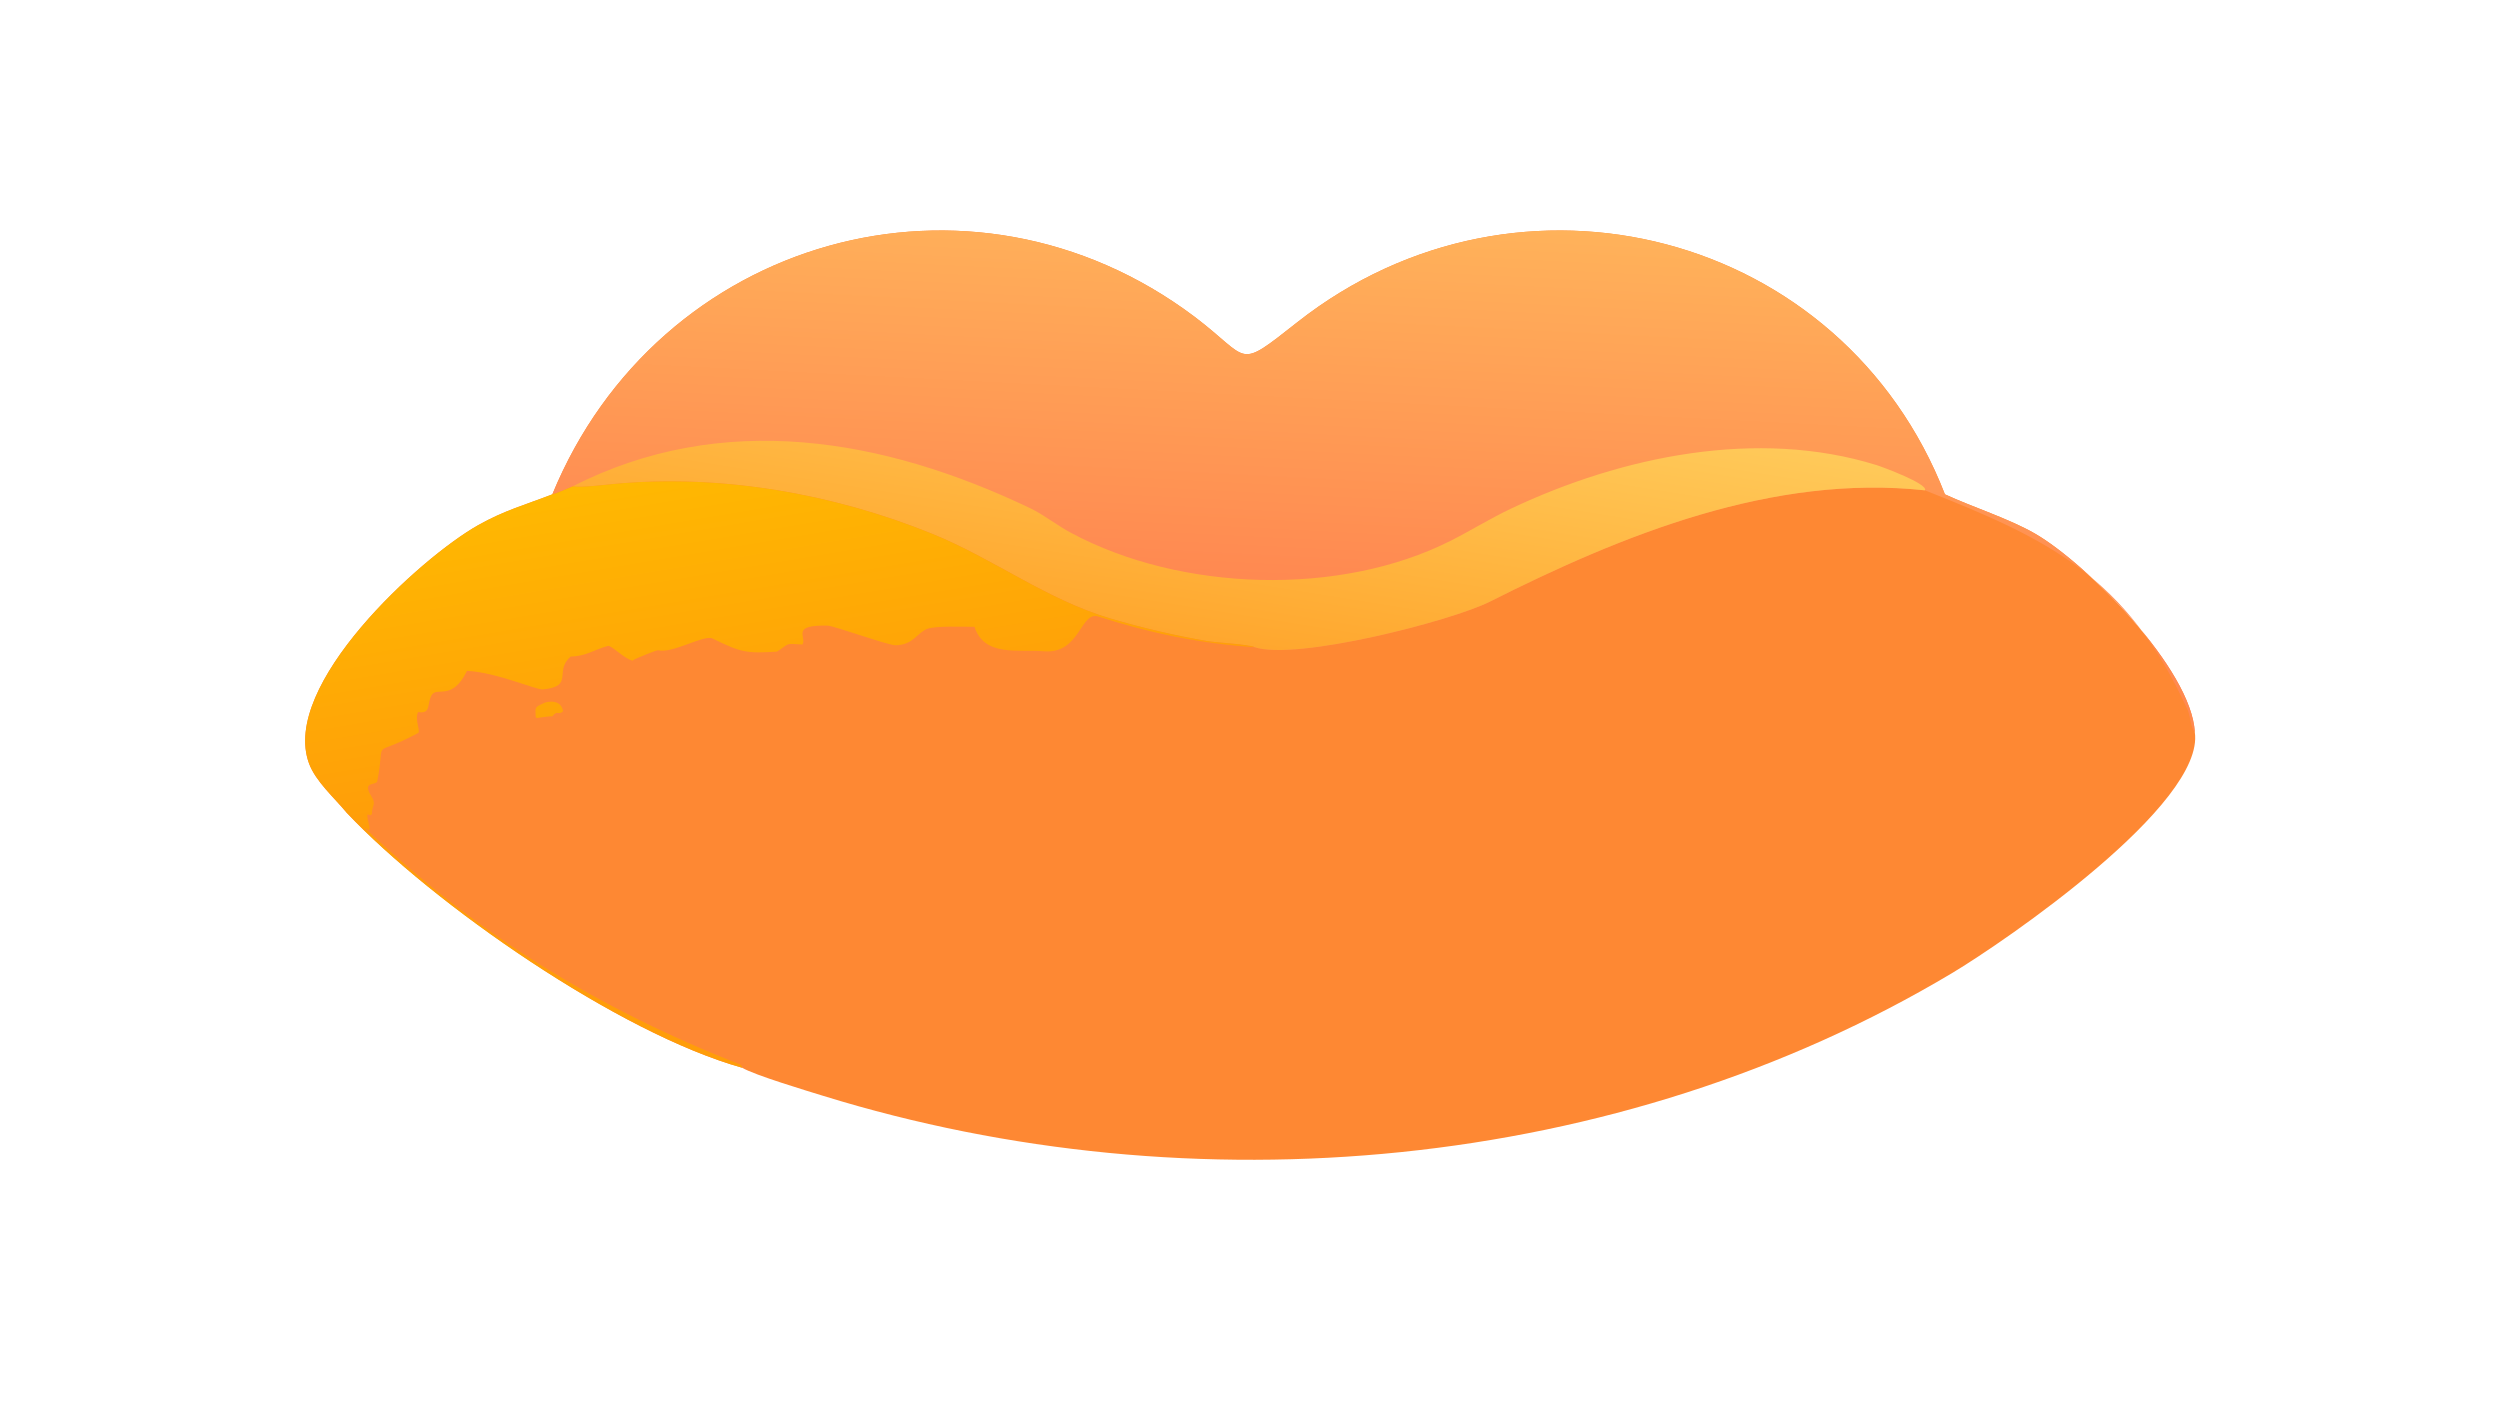 <?xml version="1.0" encoding="UTF-8"?> <svg xmlns="http://www.w3.org/2000/svg" xmlns:xlink="http://www.w3.org/1999/xlink" width="3839" height="2160" viewBox="0 0 3839 2160"><path fill="#FE8833" transform="matrix(4.219 0 0 4.219 6.10352e-05 0)" d="M201.041 179.921C239.459 86.378 353.026 53.868 434.686 115.213C455.563 130.99 449.647 135.009 472.251 117.235C552.951 53.777 670.692 84.259 707.896 179.921C717.728 184.48 731.247 188.781 740.616 194.178C759.584 205.105 797.616 243.565 798.851 266.479C802.651 292.678 729.759 342.67 710.465 354.199C588.96 426.8 434.166 440.383 299.738 398.894C294.08 397.148 274.419 391.254 270.137 388.631C225.149 376.015 157.774 329.223 126.192 295.819C121.739 290.403 114.897 284.445 112.47 277.848C102.007 249.412 152.941 203.049 174.052 191.138C183.557 185.775 191.278 183.716 201.041 179.921Z"></path><defs><linearGradient id="gradient_0" gradientUnits="userSpaceOnUse" x1="452.723" y1="209.523" x2="459.473" y2="78.338"><stop offset="0" stop-color="#FF8951"></stop><stop offset="1" stop-color="#FFB25A"></stop></linearGradient></defs><path fill="url(#gradient_0)" transform="matrix(4.219 0 0 4.219 6.10352e-05 0)" d="M201.041 179.921C239.459 86.378 353.026 53.868 434.686 115.213C455.563 130.99 449.647 135.009 472.251 117.235C552.951 53.777 670.692 84.259 707.896 179.921C717.728 184.48 731.247 188.781 740.616 194.178C759.584 205.105 797.616 243.565 798.851 266.479C797.356 264.91 797.184 260.455 796.229 258.358C774.074 209.729 745.325 196.137 700.643 178.47C645.339 172.491 590.836 194.517 542.256 219.004C528.406 225.985 471.763 240.574 456.647 235.556C454.943 234.549 442.535 233.868 439.514 233.344C427.655 231.31 415.814 228.526 404.27 225.13C381.092 218.311 361.547 203.321 339.414 194.328C303.243 179.629 262.267 172.451 223.286 176.154C218.534 176.606 213.013 177.392 208.344 177.06C206.427 177.879 202.942 179.493 201.041 179.921Z"></path><defs><linearGradient id="gradient_1" gradientUnits="userSpaceOnUse" x1="445.396" y1="233.451" x2="461.485" y2="132.929"><stop offset="0" stop-color="#FFA72E"></stop><stop offset="1" stop-color="#FFC959"></stop></linearGradient></defs><path fill="url(#gradient_1)" transform="matrix(4.219 0 0 4.219 6.10352e-05 0)" d="M208.344 177.06C262.834 149.29 321.35 159.343 374.994 184.987C379.944 187.353 384.932 191.377 389.851 193.953C429.782 215.384 487.693 217.229 528.063 196.792C535.495 193.029 542.389 188.71 550.074 185.077C590.379 166.027 639.702 155.837 682.935 169.26C685.137 169.943 701.907 176.132 700.643 178.47C645.339 172.491 590.836 194.517 542.256 219.004C528.406 225.985 471.763 240.574 456.647 235.556C454.943 234.549 442.535 233.868 439.514 233.344C427.655 231.31 415.814 228.526 404.27 225.13C381.092 218.311 361.547 203.321 339.414 194.328C303.243 179.629 262.267 172.451 223.286 176.154C218.534 176.606 213.013 177.392 208.344 177.06Z"></path><defs><linearGradient id="gradient_2" gradientUnits="userSpaceOnUse" x1="242.409" y1="172.338" x2="260.629" y2="280.462"><stop offset="0" stop-color="#FFB801"></stop><stop offset="1" stop-color="#FF9D09"></stop></linearGradient></defs><path fill="url(#gradient_2)" transform="matrix(4.219 0 0 4.219 6.10352e-05 0)" d="M208.344 177.06C213.013 177.392 218.534 176.606 223.286 176.154C262.267 172.451 303.243 179.629 339.414 194.328C361.547 203.321 381.092 218.311 404.27 225.13C415.814 228.526 427.655 231.31 439.514 233.344C442.535 233.868 454.943 234.549 456.647 235.556C437.021 234.257 418.422 230.424 399.72 224.391C393.222 222.348 393.156 238.122 380.014 237.054C370.728 236.298 358.151 239.148 354.703 228.145C351.054 228.136 340.326 227.709 337.371 228.932C333.655 230.47 332.431 234.665 326.109 234.866C323.741 235.074 303.582 227.767 301.212 227.712C287.453 227.399 293.835 231.883 292.04 234.59C285.523 234.23 287.792 233.937 282.782 237.173C271.489 237.878 269.755 237.47 259.358 232.408C256.206 230.872 244.701 238.053 239.485 236.669C239.07 236.559 231.3 239.686 230.544 240.237L230.255 240.451C227.138 239.786 222.545 234.744 221.227 235.103C216.331 236.436 213.181 238.921 207.717 238.95C201.471 244.385 209.175 249.701 197.673 250.928C195.198 251.192 180.924 244.76 169.979 244.158C164.485 255.474 158.984 249.627 157.054 253.102C155.329 256.21 157.003 259.937 152.171 259.181C150.821 261.918 153.227 266.223 152.178 266.789C134.269 276.459 140.628 267.408 137.326 284.285C136.985 286.033 131.567 284.107 135.177 289.838C137.069 292.843 135.339 293.071 135.377 296.189L135.005 296.716L133.694 296.452C133.655 299.176 135.04 301.109 134.277 302.199L132.515 301.094C173.162 339.915 217.524 367.093 269.441 387.477C269.861 387.642 270.063 388.237 270.137 388.631C225.149 376.015 157.774 329.223 126.192 295.819C121.739 290.403 114.897 284.445 112.47 277.848C102.007 249.412 152.941 203.049 174.052 191.138C183.557 185.775 191.278 183.716 201.041 179.921C202.942 179.493 206.427 177.879 208.344 177.06Z"></path><path fill="#FEA507" transform="matrix(4.219 0 0 4.219 6.10352e-05 0)" d="M198.353 255.704C201.29 254.907 204.364 255.416 204.936 258.871C203.257 260.536 202.95 258.227 201.041 260.724C200.192 260.62 196.443 261.189 195.332 261.337L194.97 260.939C194.829 257.172 194.451 257.533 198.353 255.704Z"></path></svg> 